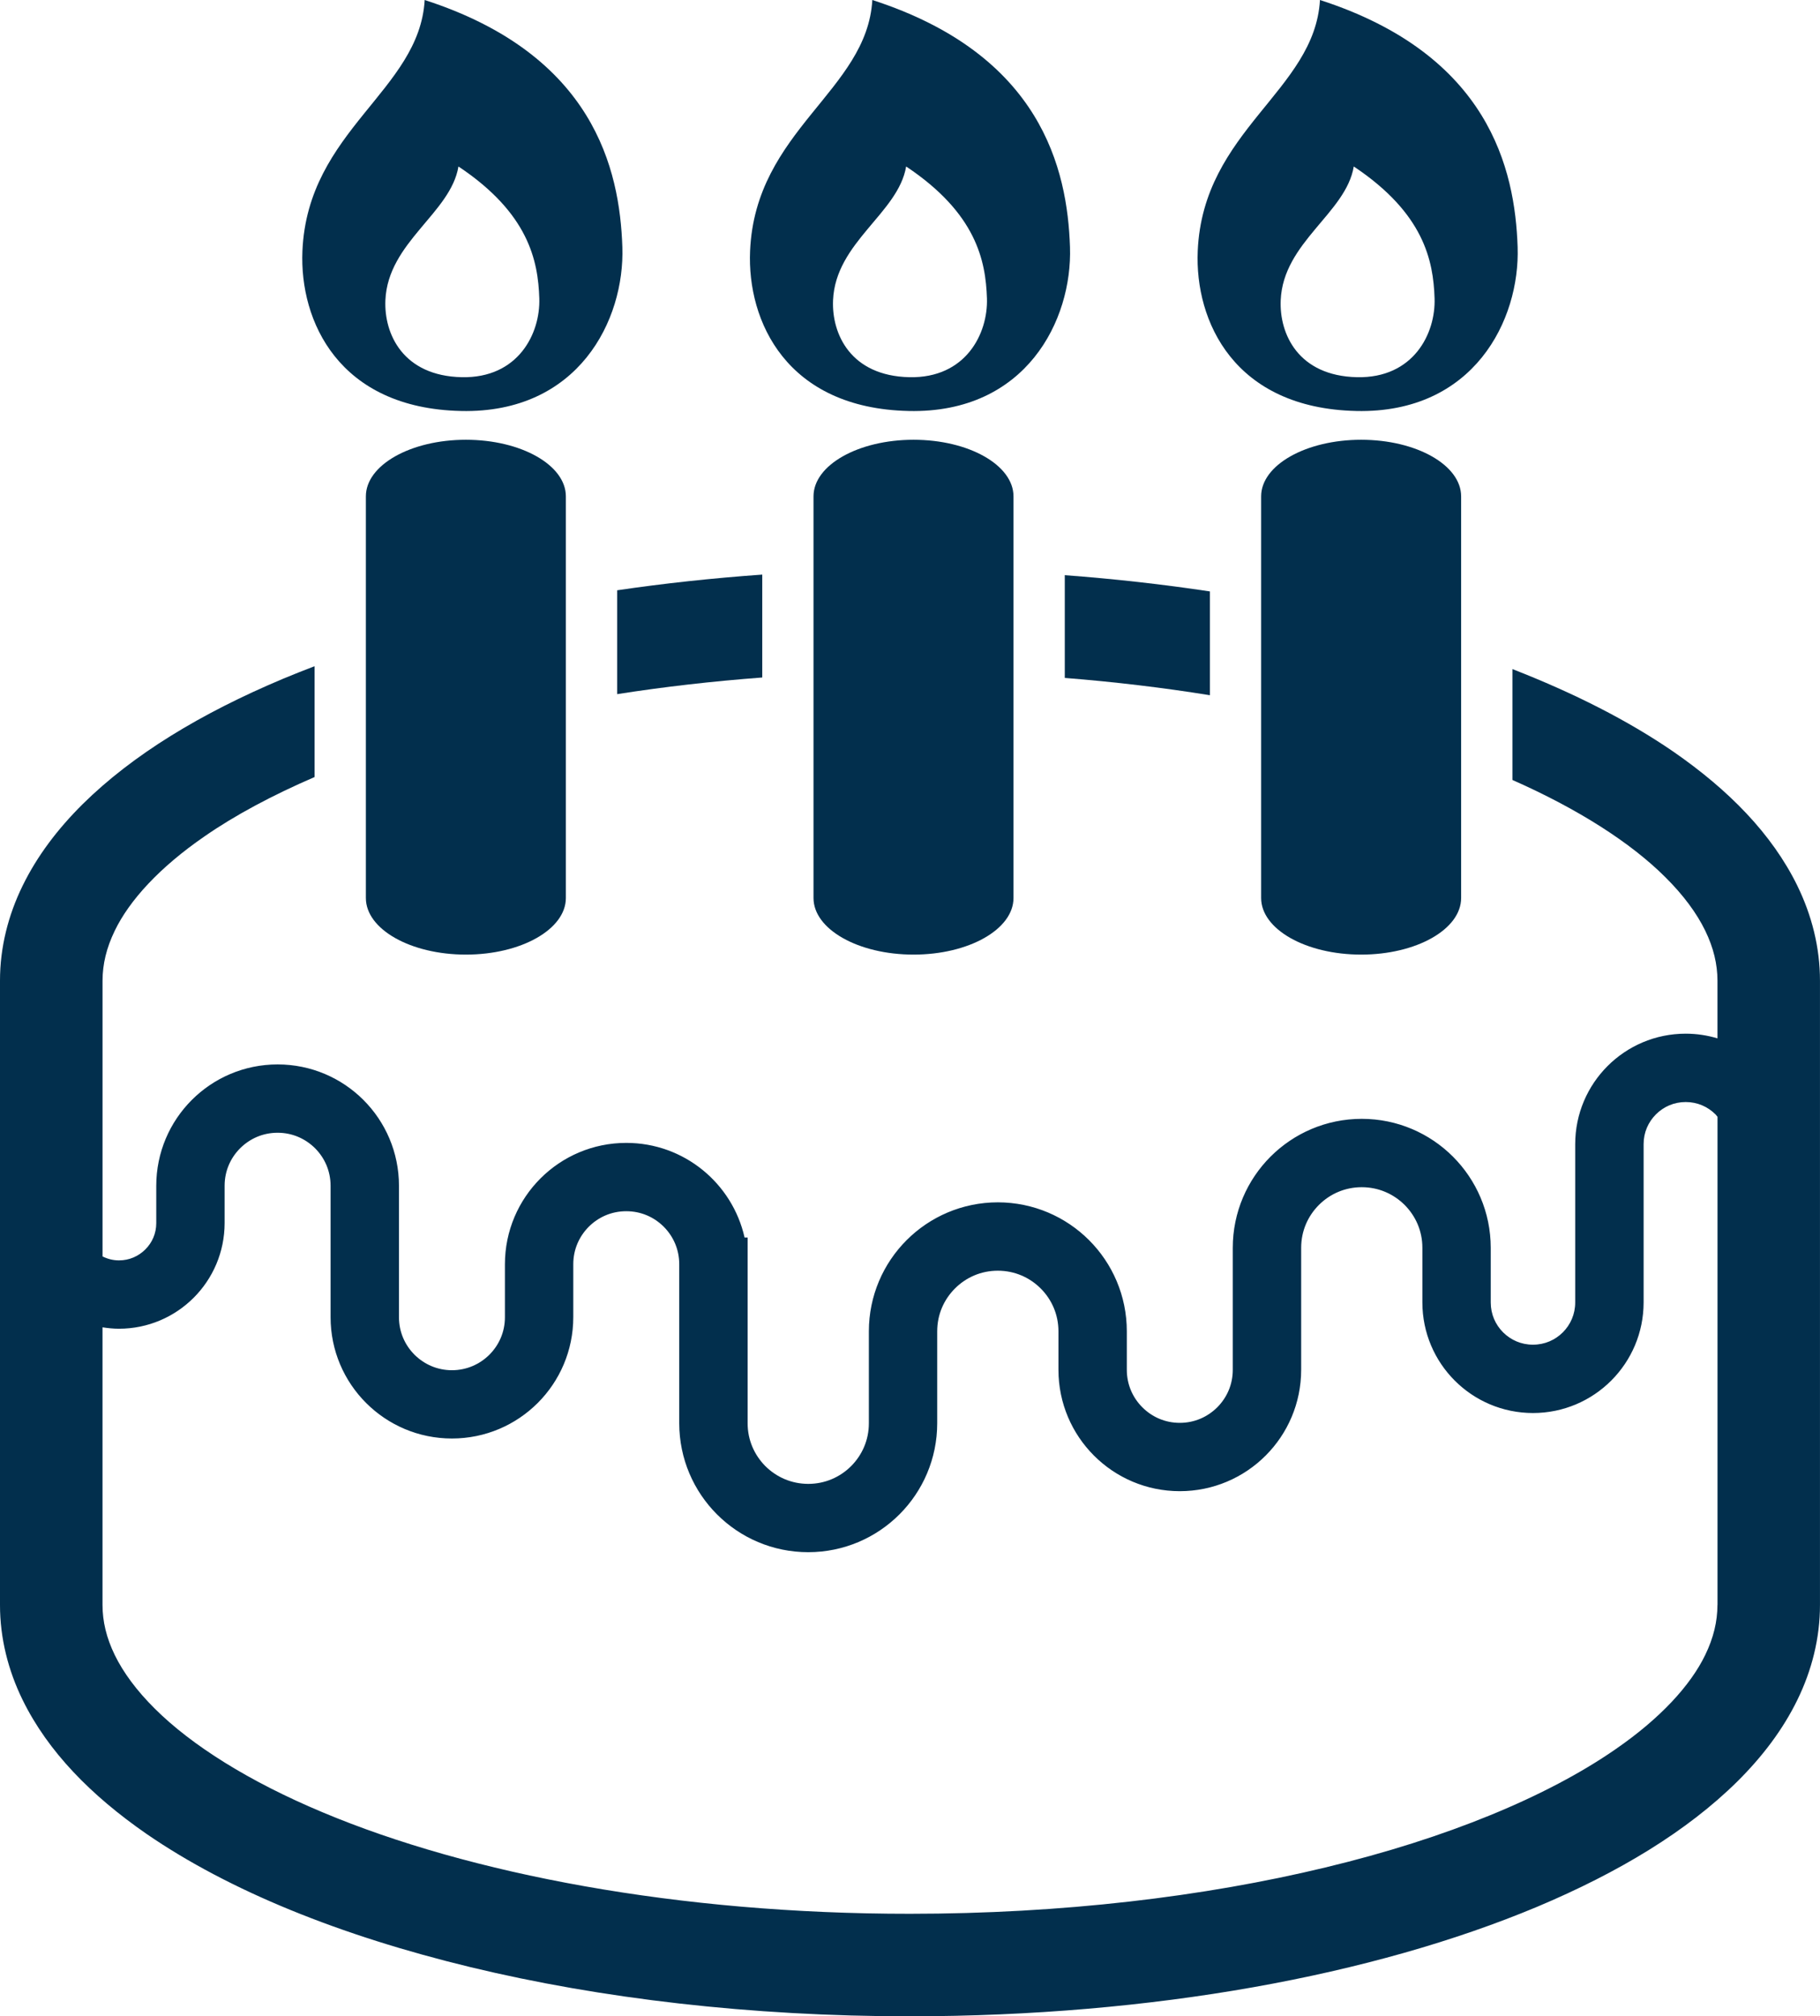 <?xml version="1.0" encoding="UTF-8"?>
<svg id="_レイヤー_2" data-name="レイヤー_2" xmlns="http://www.w3.org/2000/svg" viewBox="0 0 106.821 118.333">
  <defs>
    <style>
      .cls-1 {
        fill: #022f4d;
      }
    </style>
  </defs>
  <g id="_レイヤー_1-2" data-name="レイヤー_1">
    <g>
      <path class="cls-1" d="M21.474,29.131v23.571c0,1.836,2.629,3.322,5.87,3.322s5.868-1.486,5.868-3.322v-23.571c0-1.836-2.627-3.322-5.868-3.322s-5.87,1.485-5.87,3.322Z"/>
      <path class="cls-1" d="M27.063,24.121c6.894.147,9.606-5.341,9.465-9.619-.153-4.578-1.679-11.295-11.602-14.502-.307,5.341-6.87,7.63-7.176,14.731-.177,4.118,2.138,9.235,9.313,9.389ZM26.908,9.771c4.123,2.746,4.673,5.534,4.745,7.738.068,2.06-1.235,4.698-4.552,4.628-3.451-.075-4.566-2.54-4.481-4.517.147-3.414,3.832-5.104,4.288-7.85Z"/>
      <path class="cls-1" d="M47.747,29.131v23.571c0,1.836,2.627,3.322,5.871,3.322s5.867-1.486,5.867-3.322v-23.571c0-1.836-2.626-3.322-5.867-3.322s-5.871,1.485-5.871,3.322Z"/>
      <path class="cls-1" d="M53.336,24.121c6.895.147,9.607-5.341,9.465-9.619-.152-4.578-1.68-11.295-11.602-14.502-.305,5.341-6.871,7.63-7.175,14.731-.177,4.118,2.137,9.235,9.312,9.389ZM53.184,9.771c4.121,2.746,4.669,5.534,4.743,7.738.068,2.06-1.236,4.698-4.553,4.628-3.452-.075-4.565-2.54-4.48-4.517.147-3.414,3.831-5.104,4.29-7.85Z"/>
      <path class="cls-1" d="M36.222,40.738c2.727-.428,5.573-.755,8.517-.977v-6.039c-2.927.208-5.771.516-8.517.921v6.095Z"/>
      <path class="cls-1" d="M105.491,51.98c-1.495-3.048-4.036-5.623-7.267-7.86-2.675-1.84-5.865-3.453-9.455-4.852v6.507c3.886,1.717,6.958,3.696,8.963,5.694,1.082,1.071,1.858,2.135,2.352,3.149.493,1.016.716,1.968.719,2.939v3.382c-.591-.177-1.217-.275-1.866-.275-3.582.002-6.481,2.902-6.484,6.484v9.291c0,.69-.274,1.299-.725,1.754-.455.451-1.062.724-1.754.724s-1.298-.273-1.753-.724c-.452-.455-.725-1.064-.725-1.754v-3.206c-.003-4.181-3.39-7.569-7.571-7.571-4.181.002-7.569,3.389-7.57,7.571v7.16c0,.865-.345,1.63-.91,2.199-.57.566-1.334.912-2.2.912s-1.629-.345-2.198-.912c-.566-.568-.91-1.333-.911-2.199v-2.258c0-4.184-3.388-7.569-7.571-7.573-4.181.004-7.568,3.389-7.569,7.573v5.393c0,.988-.395,1.865-1.042,2.516-.65.647-1.527,1.041-2.515,1.042-.991-.002-1.867-.397-2.518-1.042-.645-.651-1.041-1.528-1.041-2.516v-10.901h-.179c-.715-3.177-3.548-5.553-6.943-5.553-3.934,0-7.121,3.187-7.123,7.122v3.108c0,.867-.345,1.632-.91,2.2-.569.565-1.334.909-2.199.912-.865-.002-1.63-.347-2.199-.912-.566-.569-.91-1.333-.911-2.2v-7.713c0-3.935-3.187-7.122-7.122-7.122s-7.121,3.187-7.123,7.122v2.191c0,.609-.242,1.145-.641,1.545-.403.399-.938.642-1.548.642-.351,0-.673-.087-.964-.231v-16.18c.002-.971.226-1.923.719-2.939.854-1.769,2.617-3.711,5.279-5.542,1.778-1.233,3.963-2.401,6.448-3.474v-6.505c-.631.241-1.251.488-1.857.74-4.81,2.023-8.813,4.449-11.757,7.357-1.468,1.457-2.672,3.045-3.522,4.786C.479,53.714-.002,55.61,0,57.556v36.634c-.002,1.946.479,3.844,1.329,5.578,1.495,3.047,4.037,5.619,7.268,7.858,4.861,3.345,11.372,5.973,19.021,7.823,7.648,1.844,16.434,2.884,25.792,2.884,14.265-.008,27.184-2.399,36.802-6.424,4.811-2.023,8.814-4.447,11.757-7.357,1.469-1.457,2.673-3.045,3.522-4.784.849-1.734,1.331-3.632,1.329-5.578v-36.634c.001-1.946-.481-3.842-1.33-5.576ZM100.802,94.19c-.003.971-.226,1.923-.719,2.94-.855,1.767-2.617,3.709-5.279,5.54-3.979,2.757-9.887,5.218-17.012,6.927-7.127,1.721-15.473,2.719-24.383,2.719-13.572.008-25.852-2.332-34.475-5.956-4.311-1.803-7.69-3.933-9.846-6.081-1.082-1.073-1.858-2.137-2.352-3.149-.493-1.017-.717-1.969-.719-2.94v-16.292c.314.048.635.083.964.083,3.425-.002,6.2-2.775,6.203-6.201v-2.191c0-.865.343-1.63.911-2.2.569-.565,1.333-.91,2.198-.91s1.629.345,2.2.91c.566.57.909,1.335.91,2.2v7.713c0,3.936,3.189,7.121,7.122,7.121s7.121-3.185,7.123-7.121v-3.108c0-.867.345-1.63.911-2.201.569-.566,1.334-.909,2.199-.909s1.629.343,2.199.909c.566.57.909,1.334.91,2.201v9.332c.002,4.181,3.389,7.569,7.572,7.569,4.181-.002,7.568-3.388,7.569-7.569v-5.393c0-.991.395-1.867,1.043-2.516.649-.648,1.527-1.042,2.515-1.042s1.866.395,2.516,1.042c.647.649,1.041,1.526,1.042,2.516v2.258c0,3.935,3.189,7.122,7.122,7.124,3.935-.002,7.122-3.189,7.124-7.124v-7.16c0-.991.394-1.865,1.041-2.515.649-.648,1.526-1.041,2.516-1.042.989.002,1.865.395,2.516,1.042.646.649,1.041,1.526,1.041,2.515v3.206c.002,3.586,2.906,6.49,6.492,6.491,3.587-.002,6.491-2.906,6.493-6.491v-9.291c0-.69.273-1.293.724-1.747.453-.451,1.058-.722,1.747-.722s1.293.272,1.746.722c.044.044.079.098.12.146v28.645h0Z"/>
      <path class="cls-1" d="M62.495,39.786c2.945.233,5.792.576,8.517,1.015v-6.091c-2.744-.414-5.589-.736-8.517-.954v6.029Z"/>
      <path class="cls-1" d="M74.02,29.131v23.571c0,1.836,2.628,3.322,5.87,3.322s5.868-1.486,5.868-3.322v-23.571c0-1.836-2.627-3.322-5.868-3.322s-5.87,1.485-5.87,3.322Z"/>
      <path class="cls-1" d="M79.609,24.121c6.895.147,9.607-5.341,9.465-9.619-.152-4.578-1.679-11.295-11.601-14.502-.306,5.341-6.869,7.63-7.175,14.731-.178,4.118,2.136,9.235,9.311,9.389ZM79.457,9.771c4.121,2.746,4.671,5.534,4.742,7.738.07,2.06-1.235,4.698-4.552,4.628-3.451-.075-4.564-2.54-4.479-4.517.146-3.414,3.831-5.104,4.289-7.85Z"/>
    </g>
  </g>
</svg>